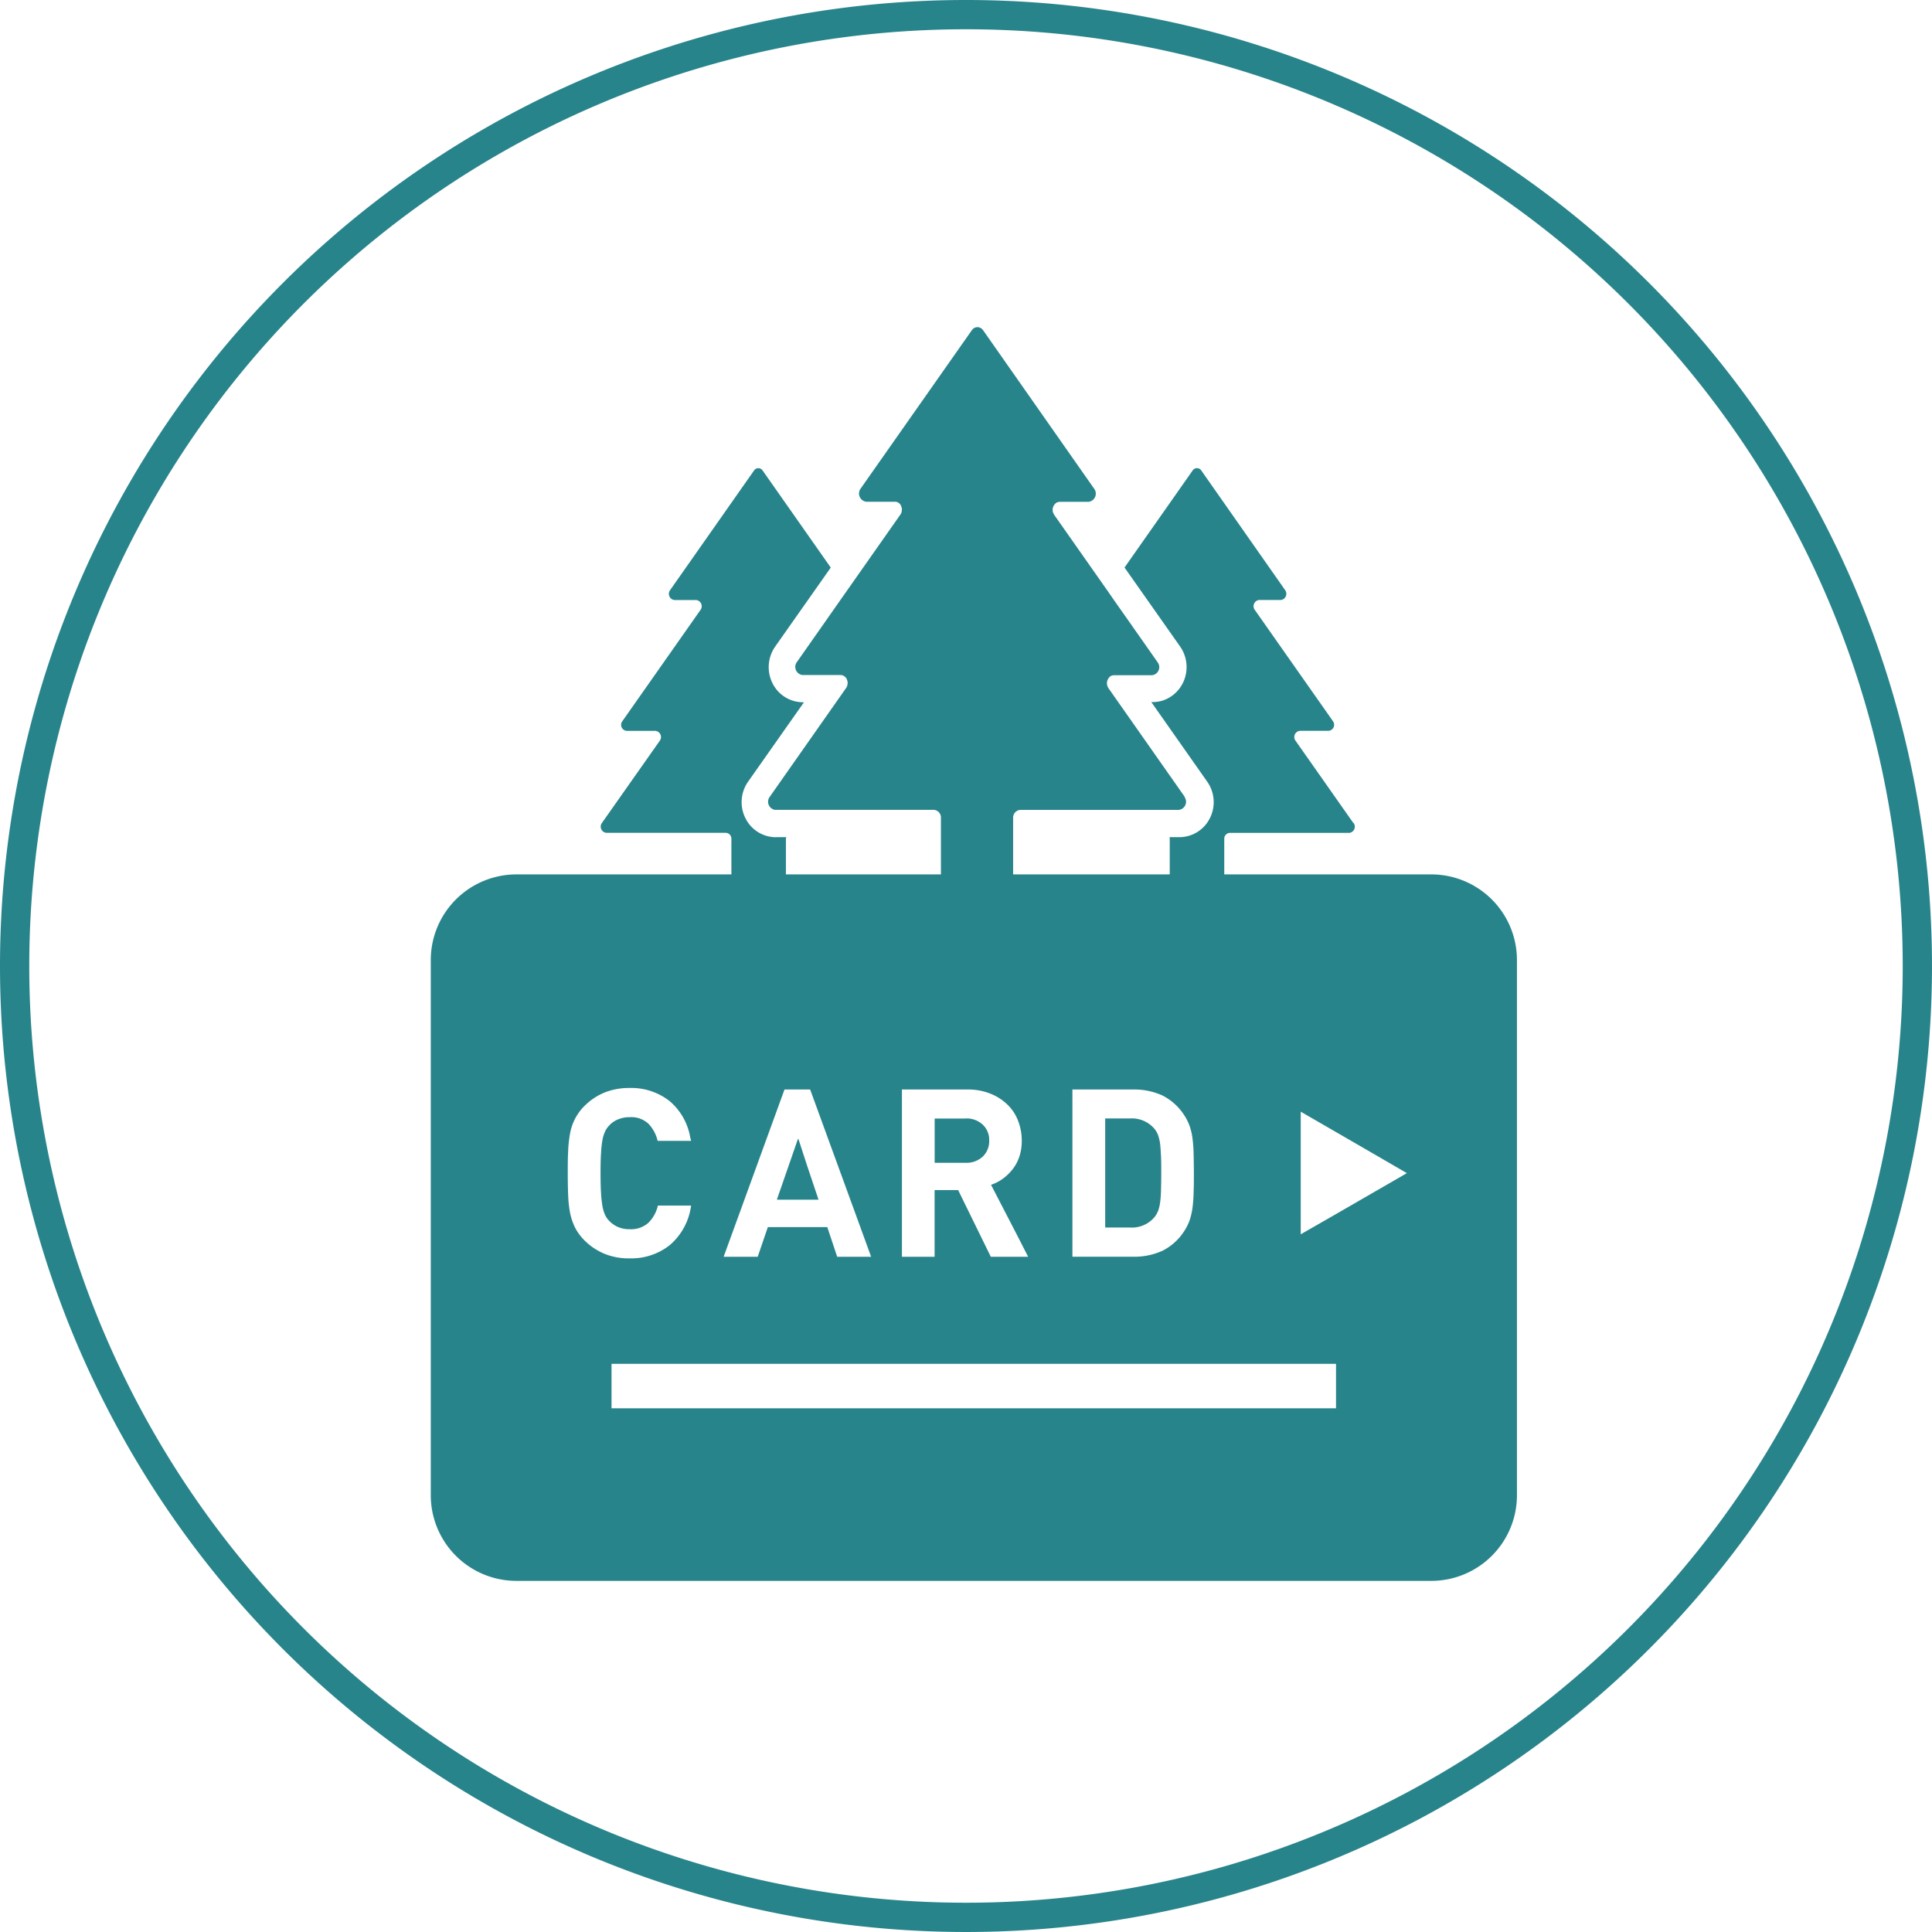 <svg id="kankyo_2" xmlns="http://www.w3.org/2000/svg" width="132" height="132" viewBox="0 0 132 132">
  <path id="パス_27656" data-name="パス 27656" d="M65,0A65,65,0,1,1,0,65,65,65,0,0,1,65,0Z" transform="translate(1 1)" fill="none" stroke="#28848b" stroke-width="2"/>
  <g id="グループ_5979" data-name="グループ 5979" transform="translate(41.047 22.352)">
    <path id="パス_27599" data-name="パス 27599" d="M57.433,59.176a2.324,2.324,0,0,1-2.055-1.267,2.439,2.439,0,0,1,.163-2.526l3.819-5.428h-.077a2.324,2.324,0,0,1-2.055-1.267,2.455,2.455,0,0,1,.163-2.534l3.8-5.4-4.658-6.636a.352.352,0,0,0-.582,0l-5.737,8.177a.426.426,0,0,0,.291.676H52a.426.426,0,0,1,.291.676l-5.334,7.595a.413.413,0,0,0,.291.668h1.969a.426.426,0,0,1,.291.676L45.557,58.2a.426.426,0,0,0,.291.676h8.177a.4.4,0,0,1,.377.42v3.93a.4.4,0,0,0,.368.42h2.98a.4.4,0,0,0,.377-.42V59.3a.264.264,0,0,1,.017-.094v-.017h0v-.017H57.45Z" transform="translate(-45.478 -24.327)" fill="#28848b"/>
    <path id="パス_27600" data-name="パス 27600" d="M102.9,58.2l-3.947-5.617a.426.426,0,0,1,.291-.676h1.969a.415.415,0,0,0,.291-.668l-5.334-7.595a.426.426,0,0,1,.291-.676h1.49a.426.426,0,0,0,.291-.676L92.51,34.114a.352.352,0,0,0-.582,0L87.27,40.75l3.8,5.4a2.455,2.455,0,0,1,.163,2.534,2.361,2.361,0,0,1-1.413,1.173,2.516,2.516,0,0,1-.634.086H89.1l3.819,5.437a2.434,2.434,0,0,1,.163,2.534,2.332,2.332,0,0,1-2.055,1.259h-.685a.753.753,0,0,1,.017.12v3.93a.4.4,0,0,0,.368.42h2.98a.4.4,0,0,0,.377-.42V59.3a.4.4,0,0,1,.368-.42h8.177a.426.426,0,0,0,.291-.676Z" transform="translate(-51.486 -24.327)" fill="#28848b"/>
    <path id="パス_27601" data-name="パス 27601" d="M87.309,54.819l-5.223-7.441s-.034-.06-.051-.094a.483.483,0,0,1-.034-.1.558.558,0,0,1-.017-.205.264.264,0,0,1,.026-.111.556.556,0,0,1,.094-.188h0a.428.428,0,0,1,.205-.163.051.051,0,0,0,.034-.009.578.578,0,0,1,.12-.017h2.6a.554.554,0,0,0,.377-.89l-1.909-2.723-1.079-1.533-.42-.608-3.656-5.206s-.034-.069-.051-.094a.483.483,0,0,1-.034-.1.558.558,0,0,1-.017-.205.264.264,0,0,1,.026-.111.557.557,0,0,1,.094-.188H78.4a.428.428,0,0,1,.205-.163.051.051,0,0,0,.034-.009.578.578,0,0,1,.12-.017h1.961a.562.562,0,0,0,.385-.9L73.516,22.915a.476.476,0,0,0-.385-.205.462.462,0,0,0-.377.205l-7.6,10.823a.566.566,0,0,0,.385.9H67.5a.505.505,0,0,1,.12.017.051.051,0,0,1,.034.009.467.467,0,0,1,.205.154h0a.535.535,0,0,1,.086.188c.009.034.017.077.026.111a.834.834,0,0,1-.017.205.243.243,0,0,1-.034.1.332.332,0,0,1-.051.094l-3.656,5.206-.428.608L62.71,42.866,60.8,45.588a.559.559,0,0,0,.377.89h2.6a.505.505,0,0,1,.12.017.052.052,0,0,1,.034.009.525.525,0,0,1,.205.146h.009a.833.833,0,0,1,.094.2c.009.034.017.077.026.111a.834.834,0,0,1-.017.205.483.483,0,0,1-.034.1.332.332,0,0,1-.051.094L58.942,54.8a.559.559,0,0,0,.377.89H70.151a.522.522,0,0,1,.488.557v5.206a.522.522,0,0,0,.488.557h3.956a.522.522,0,0,0,.488-.557V56.249a.533.533,0,0,1,.488-.557H86.89a.559.559,0,0,0,.385-.89Z" transform="translate(-47.399 -22.71)" fill="#28848b"/>
  </g>
  <g id="グループ_5980" data-name="グループ 5980" transform="translate(29.432 59.742)">
    <path id="パス_27602" data-name="パス 27602" d="M89.579,93.192a3.07,3.07,0,0,0,.137-.582,7.1,7.1,0,0,0,.06-.838c.009-.325.017-.719.017-1.163s0-.838-.017-1.163-.034-.607-.06-.838a3.015,3.015,0,0,0-.137-.59,1.562,1.562,0,0,0-.248-.436,2.011,2.011,0,0,0-1.668-.71h-1.7v7.451h1.7a2.011,2.011,0,0,0,1.668-.71,1.562,1.562,0,0,0,.248-.436Z" transform="translate(-39.885 -70.197)" fill="#28848b"/>
    <path id="パス_27603" data-name="パス 27603" d="M74.444,86.879h-2.1V89.9h2.1a1.621,1.621,0,0,0,1.181-.419,1.456,1.456,0,0,0,.445-1.095,1.425,1.425,0,0,0-.445-1.095,1.621,1.621,0,0,0-1.181-.419Z" transform="translate(-37.917 -70.197)" fill="#28848b"/>
    <path id="パス_27604" data-name="パス 27604" d="M61.213,88.5l-.009.034-.017-.043L60.109,91.6,59.75,92.63h.009l-.009.026h2.84l-.778-2.318Z" transform="translate(-36.097 -70.431)" fill="#28848b"/>
    <path id="パス_27605" data-name="パス 27605" d="M100.476,67.38H37.934A5.852,5.852,0,0,0,32.1,73.214v36.6a5.852,5.852,0,0,0,5.834,5.834h62.542a5.852,5.852,0,0,0,5.834-5.834v-36.6A5.852,5.852,0,0,0,100.476,67.38ZM62.186,93.506H59.868l-.676-2.027H55.129l-.693,2.027H52.109l4.158-11.429H58.02l3.105,8.512Zm10.753,0H70.364l-2.233-4.56H66.523v4.56H64.291V82.077h4.483a4.073,4.073,0,0,1,1.557.282,3.5,3.5,0,0,1,1.172.753,3.026,3.026,0,0,1,.727,1.112,3.732,3.732,0,0,1,.248,1.36,3.343,3.343,0,0,1-.171,1.095,2.836,2.836,0,0,1-.462.855,3.379,3.379,0,0,1-.667.642,2.93,2.93,0,0,1-.8.411l1.754,3.388.787,1.54Zm3,0V82.077h4.123a4.654,4.654,0,0,1,2.01.4,3.816,3.816,0,0,1,1.446,1.266,3.575,3.575,0,0,1,.411.778,4.061,4.061,0,0,1,.214.9,9.964,9.964,0,0,1,.077,1.078c.009.394.017.821.017,1.292s0,.9-.017,1.292a9.966,9.966,0,0,1-.077,1.078,4.605,4.605,0,0,1-.214.9,3.574,3.574,0,0,1-.411.778A3.744,3.744,0,0,1,82.076,93.1a4.628,4.628,0,0,1-2.01.4H75.942Zm22.849-5.714-4.85,2.8-2.4,1.377V83.591l4.842,2.8,2.412,1.4ZM93.949,100.82v3.037h-49.5V100.82h49.5ZM49.876,85.584H47.6a2.513,2.513,0,0,0-.624-1.163,1.7,1.7,0,0,0-1.283-.453,2,2,0,0,0-.83.163,1.645,1.645,0,0,0-.6.436,1.428,1.428,0,0,0-.265.4,2.419,2.419,0,0,0-.171.573,6.94,6.94,0,0,0-.094.89c-.026.359-.034.813-.034,1.36s.009,1,.034,1.36a8.654,8.654,0,0,0,.094.89,2.635,2.635,0,0,0,.171.582,1.428,1.428,0,0,0,.265.4,1.836,1.836,0,0,0,.6.436,1.942,1.942,0,0,0,.83.163,1.773,1.773,0,0,0,1.292-.453,2.45,2.45,0,0,0,.633-1.163h2.267a4.267,4.267,0,0,1-1.454,2.7,4.224,4.224,0,0,1-2.737.907,4.341,4.341,0,0,1-1.737-.317,4.193,4.193,0,0,1-1.335-.89,3.491,3.491,0,0,1-.667-.9,4.192,4.192,0,0,1-.342-1.018,8.406,8.406,0,0,1-.128-1.215c-.017-.436-.026-.932-.026-1.48s0-1.035.026-1.48a8.539,8.539,0,0,1,.128-1.215,3.57,3.57,0,0,1,.342-1.018,3.491,3.491,0,0,1,.667-.9,4.193,4.193,0,0,1,1.335-.89,4.494,4.494,0,0,1,1.737-.317,4.224,4.224,0,0,1,2.737.907,4.161,4.161,0,0,1,1.386,2.421c.017.094.051.18.068.282Z" transform="translate(-32.1 -67.38)" fill="#28848b"/>
  </g>
</svg>
